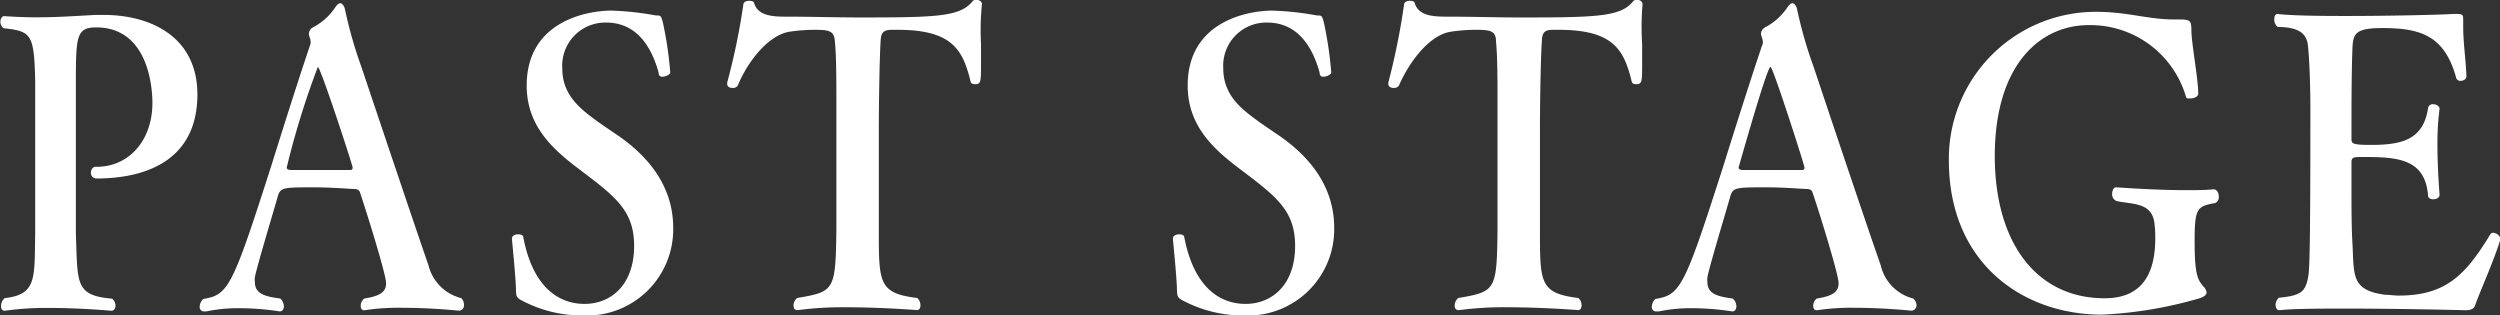 <svg xmlns="http://www.w3.org/2000/svg" width="186.16" height="23.49" viewBox="0 0 186.16 23.49"><rect x="0" y="0" width="186.16" height="23.49" fill="#333333" stroke="none"/><defs><style>.cls-1{fill:#fff;}</style></defs><title>gnav08</title><g id="レイヤー_2" data-name="レイヤー 2"><g id="メニュー"><path class="cls-1" d="M7.85,16.86a.41.41,0,0,1-.43-.42c0-.24.14-.45.33-.45h.1C10.18,16,12,14.1,12,11.22c0-.6-.08-5.61-4.19-5.61-1.45,0-1.51.66-1.51,4,0,2,0,4.83,0,7.29,0,1.59,0,3.06,0,4.11.14,3.66-.08,4.56,2.7,4.8a.71.71,0,0,1,.25.51c0,.21-.11.39-.3.39,0,0-2.3-.21-4.64-.21a21.8,21.8,0,0,0-3.3.21H1c-.19,0-.27-.15-.27-.33A.76.76,0,0,1,1,25.77c2.4-.27,2.21-1.47,2.27-4.8,0-1.17,0-4.2,0-6.9,0-2,0-3.75,0-4.5-.08-3.51-.3-3.66-2.35-3.9a.59.59,0,0,1-.24-.48c0-.24.13-.42.27-.42h0c.89.06,1.68.09,2.41.09,1.48,0,2.78-.09,4.42-.18h.57c3.56,0,7,1.65,7,5.94C15.33,16.11,10.55,16.86,7.85,16.86Z" transform="translate(-0.65 -3.57)"/><path class="cls-1" d="M35.2,26.28a.39.39,0,0,1-.43.42s-2-.21-4.13-.21a16.7,16.7,0,0,0-2.83.18h-.06c-.16,0-.24-.15-.24-.3a.67.67,0,0,1,.27-.57c1.11-.18,1.62-.45,1.62-1.14S27.83,19,27.46,17.91c-.08-.27-.33-.27-.54-.27-1-.06-1.92-.12-2.87-.12-2.29,0-2.53,0-2.72.69-.41,1.44-1.54,5.16-1.7,6a1.46,1.46,0,0,0,0,.36c0,.9.78,1.08,1.89,1.23a.8.8,0,0,1,.27.57c0,.21-.11.39-.3.39a19.74,19.74,0,0,0-3-.24,11.68,11.68,0,0,0-2.49.24h-.13a.32.32,0,0,1-.35-.36.81.81,0,0,1,.27-.57c1.86-.3,2.16-.87,5-9.72.94-3,2-6.36,2.94-9.15a.52.52,0,0,0,.05-.27,1,1,0,0,0-.08-.36,1,1,0,0,1-.05-.24.56.56,0,0,1,.3-.48,4.51,4.51,0,0,0,1.67-1.5c.13-.21.27-.3.38-.3s.29.18.35.51a32.17,32.17,0,0,0,1.21,4.23c1.68,5,3.76,11.19,5,14.79A3.35,3.35,0,0,0,35,25.77.7.7,0,0,1,35.2,26.28ZM24.32,8.55A61.07,61.07,0,0,0,22,16.05v0c0,.12.16.18.32.18.46,0,1.3,0,2.14,0s1.72,0,2.21,0c.11,0,.24,0,.24-.18S24.51,8.55,24.32,8.55Z" transform="translate(-0.65 -3.57)"/><path class="cls-1" d="M44.09,27.06A9.56,9.56,0,0,1,39.61,26c-.49-.24-.52-.33-.54-.81,0-.84-.27-3.42-.3-3.84,0-.24.24-.33.46-.33s.35.06.38.18c.83,4.41,3.26,5,4.56,5,2,0,3.7-1.44,3.7-4.32,0-2.61-1.38-3.66-4-5.64-2-1.5-4-3.24-4-6.3,0-4.8,4.51-5.58,6.32-5.58a21.67,21.67,0,0,1,3.29.36c.38,0,.38,0,.52.48a27.28,27.28,0,0,1,.56,3.78c0,.12-.32.3-.56.3A.25.25,0,0,1,49.7,9c-.67-2.46-2-3.75-3.91-3.75a3.21,3.21,0,0,0-3.27,3.42c0,2.07,1.46,3.09,2.7,4,.52.36,1,.69,1.46,1,2,1.38,4.1,3.57,4.1,6.87A6.42,6.42,0,0,1,44.09,27.06Z" transform="translate(-0.65 -3.57)"/><path class="cls-1" d="M73.7,6.84c0,.45,0,.93,0,1.38,0,1.47,0,1.62-.46,1.62-.16,0-.29-.06-.32-.21-.57-2.34-1.35-3.84-5.43-3.84h-.43c-.7,0-.81.27-.84.9-.08,1.32-.13,4.77-.13,6.57,0,2.43,0,5.73,0,7.5,0,3.87,0,4.65,2.86,5a.71.71,0,0,1,.24.54c0,.21-.08.36-.27.36,0,0-2.65-.21-5.26-.21a25.22,25.22,0,0,0-3.57.21h-.08c-.19,0-.27-.15-.27-.33a.71.71,0,0,1,.27-.57c2.78-.48,2.86-.54,2.92-5.07,0-1.44,0-3.21,0-5s0-3.6,0-5c0-.84,0-3-.11-4-.05-.81-.38-.9-1.51-.9a12.89,12.89,0,0,0-1.92.15c-1.51.27-3.05,2.16-3.8,4a.42.42,0,0,1-.38.18c-.22,0-.41-.09-.41-.3V9.72A49.81,49.81,0,0,0,56,3.93c0-.21.22-.3.44-.3s.35.06.37.18c.3,1,1.52,1,2.51,1,1.73,0,3.57.06,5.38.06,5.77,0,7.47-.06,8.39-1.23a.34.34,0,0,1,.24-.09c.22,0,.44.12.44.33v0A19.23,19.23,0,0,0,73.7,6.84Z" transform="translate(-0.65 -3.57)"/><path class="cls-1" d="M93.31,27.06A9.56,9.56,0,0,1,88.83,26c-.49-.24-.51-.33-.54-.81,0-.84-.27-3.42-.3-3.84,0-.24.24-.33.46-.33s.35.06.38.18c.84,4.41,3.26,5,4.56,5,2,0,3.7-1.44,3.7-4.32,0-2.61-1.38-3.66-4-5.64-2-1.5-4-3.24-4-6.3,0-4.8,4.51-5.58,6.32-5.58a21.67,21.67,0,0,1,3.29.36c.38,0,.38,0,.52.48a27.28,27.28,0,0,1,.56,3.78c0,.12-.32.3-.56.3A.25.25,0,0,1,98.92,9c-.67-2.46-2-3.75-3.91-3.75a3.21,3.21,0,0,0-3.27,3.42c0,2.07,1.46,3.09,2.7,4,.52.36,1,.69,1.46,1,2,1.38,4.1,3.57,4.1,6.87A6.42,6.42,0,0,1,93.31,27.06Z" transform="translate(-0.65 -3.57)"/><path class="cls-1" d="M122.93,6.84c0,.45,0,.93,0,1.38,0,1.47,0,1.62-.46,1.62-.16,0-.29-.06-.32-.21-.57-2.34-1.35-3.84-5.43-3.84h-.43c-.7,0-.81.27-.83.9-.09,1.32-.14,4.77-.14,6.57,0,2.43,0,5.73,0,7.5,0,3.87,0,4.65,2.86,5a.71.71,0,0,1,.24.54c0,.21-.08.36-.27.36,0,0-2.64-.21-5.26-.21a25,25,0,0,0-3.56.21h-.09c-.18,0-.27-.15-.27-.33a.74.74,0,0,1,.27-.57c2.78-.48,2.87-.54,2.92-5.07,0-1.44,0-3.21,0-5s0-3.6,0-5c0-.84,0-3-.11-4,0-.81-.38-.9-1.51-.9a12.89,12.89,0,0,0-1.92.15c-1.51.27-3,2.16-3.8,4a.42.42,0,0,1-.38.18c-.22,0-.41-.09-.41-.3V9.72a52.13,52.13,0,0,0,1.17-5.79c0-.21.21-.3.43-.3s.35.06.37.18c.3,1,1.52,1,2.52,1,1.72,0,3.56.06,5.37.06,5.77,0,7.47-.06,8.39-1.23a.36.36,0,0,1,.24-.09c.22,0,.44.12.44.33v0A20.31,20.31,0,0,0,122.93,6.84Z" transform="translate(-0.65 -3.57)"/><path class="cls-1" d="M143.36,26.28a.39.39,0,0,1-.43.42s-2-.21-4.13-.21a16.7,16.7,0,0,0-2.83.18h-.06c-.16,0-.24-.15-.24-.3a.67.67,0,0,1,.27-.57c1.11-.18,1.62-.45,1.62-1.14S136,19,135.62,17.91c-.08-.27-.33-.27-.54-.27-1-.06-1.92-.12-2.86-.12-2.3,0-2.54,0-2.73.69-.41,1.44-1.54,5.16-1.7,6a1.46,1.46,0,0,0,0,.36c0,.9.78,1.08,1.89,1.23a.8.8,0,0,1,.27.57c0,.21-.11.39-.3.39a19.74,19.74,0,0,0-3-.24,11.58,11.58,0,0,0-2.48.24H124a.32.32,0,0,1-.35-.36.81.81,0,0,1,.27-.57c1.86-.3,2.16-.87,5-9.72.94-3,2-6.36,2.94-9.15a.45.45,0,0,0,.06-.27,1.25,1.25,0,0,0-.08-.36.71.71,0,0,1-.06-.24.56.56,0,0,1,.3-.48,4.51,4.51,0,0,0,1.67-1.5c.14-.21.27-.3.38-.3s.3.18.35.51a32.14,32.14,0,0,0,1.22,4.23c1.67,5,3.75,11.19,5,14.79a3.33,3.33,0,0,0,2.42,2.46A.7.7,0,0,1,143.36,26.28ZM132.49,8.55c-.19,0-1.25,3.54-2.38,7.5v0c0,.12.16.18.32.18.46,0,1.3,0,2.14,0s1.72,0,2.21,0c.11,0,.24,0,.24-.18S132.67,8.55,132.49,8.55Z" transform="translate(-0.65 -3.57)"/><path class="cls-1" d="M164.07,21.54c0,2.55.25,2.85.62,3.33a.76.76,0,0,1,.27.48c0,.15-.16.33-.59.45A30.75,30.75,0,0,1,157.16,27c-5.83,0-11.39-3.78-11.39-11.49v-.06a10.94,10.94,0,0,1,10.93-11c2.43,0,3.84.57,5.89.57h.32c.79,0,.92.06.92.78,0,1,.51,3.63.51,4.74,0,.24-.32.36-.59.36s-.3,0-.33-.15a7.42,7.42,0,0,0-7.23-5.31c-3.67,0-7,3-7,9.75,0,6.45,3.1,10.59,8.18,10.59,2.18,0,3.77-1.11,3.77-4.47a7.61,7.61,0,0,0-.05-1c-.13-1.71-1.65-1.5-2.83-1.77a.53.53,0,0,1-.33-.54c0-.24.11-.48.27-.48s2.81.21,5.24.21c.7,0,1.4,0,2-.06h.05c.25,0,.38.27.38.54a.47.47,0,0,1-.27.48C164.26,18.93,164.07,19.05,164.07,21.54Z" transform="translate(-0.65 -3.57)"/><path class="cls-1" d="M185,26.19c-.11.39-.33.48-.78.48,0,0-4.65-.12-8.75-.12-2.05,0-4,0-5.1.12h0c-.16,0-.27-.18-.27-.39a.76.76,0,0,1,.24-.54c1.68-.15,1.95-.48,2.16-1.41.11-.54.19-1,.19-12.54,0-1.95-.08-4-.19-4.89s-.78-1.32-2.24-1.32A.71.71,0,0,1,170,5c0-.21.08-.39.24-.39h0c1,.12,2.94.15,5.08.15,3.34,0,7.12-.09,8-.15h.35c.3,0,.4.06.4.36v.15c0,.15,0,.3,0,.48,0,1.14.21,2.58.24,3.66,0,.21-.24.33-.43.33a.32.32,0,0,1-.33-.21c-.86-3.18-2.69-3.72-5.5-3.72-1.89,0-2.16.36-2.22,1.35-.08,1.74-.08,4.8-.08,6.9,0,.36.08.45,1.46.45,2.24,0,3.89-.36,4.24-2.73a.35.35,0,0,1,.38-.3c.24,0,.48.15.48.33v0a20.18,20.18,0,0,0-.16,2.61c0,1.89.16,3.78.16,3.81v0c0,.21-.24.33-.46.33s-.4-.09-.4-.3c-.22-2.7-2.24-2.85-4.78-2.85-.75,0-.92,0-.92.39s0,1.05,0,1.86c0,1.38,0,3.09.08,4.32.11,2.31-.06,3.36,2.43,3.69.32,0,.67.06,1,.06,3.54,0,5-1.56,6.83-4.56a.25.25,0,0,1,.22-.12.62.62,0,0,1,.54.45v0C186.46,22.74,185.3,25.32,185,26.19Z" transform="translate(-0.65 -3.57)"/></g></g></svg>